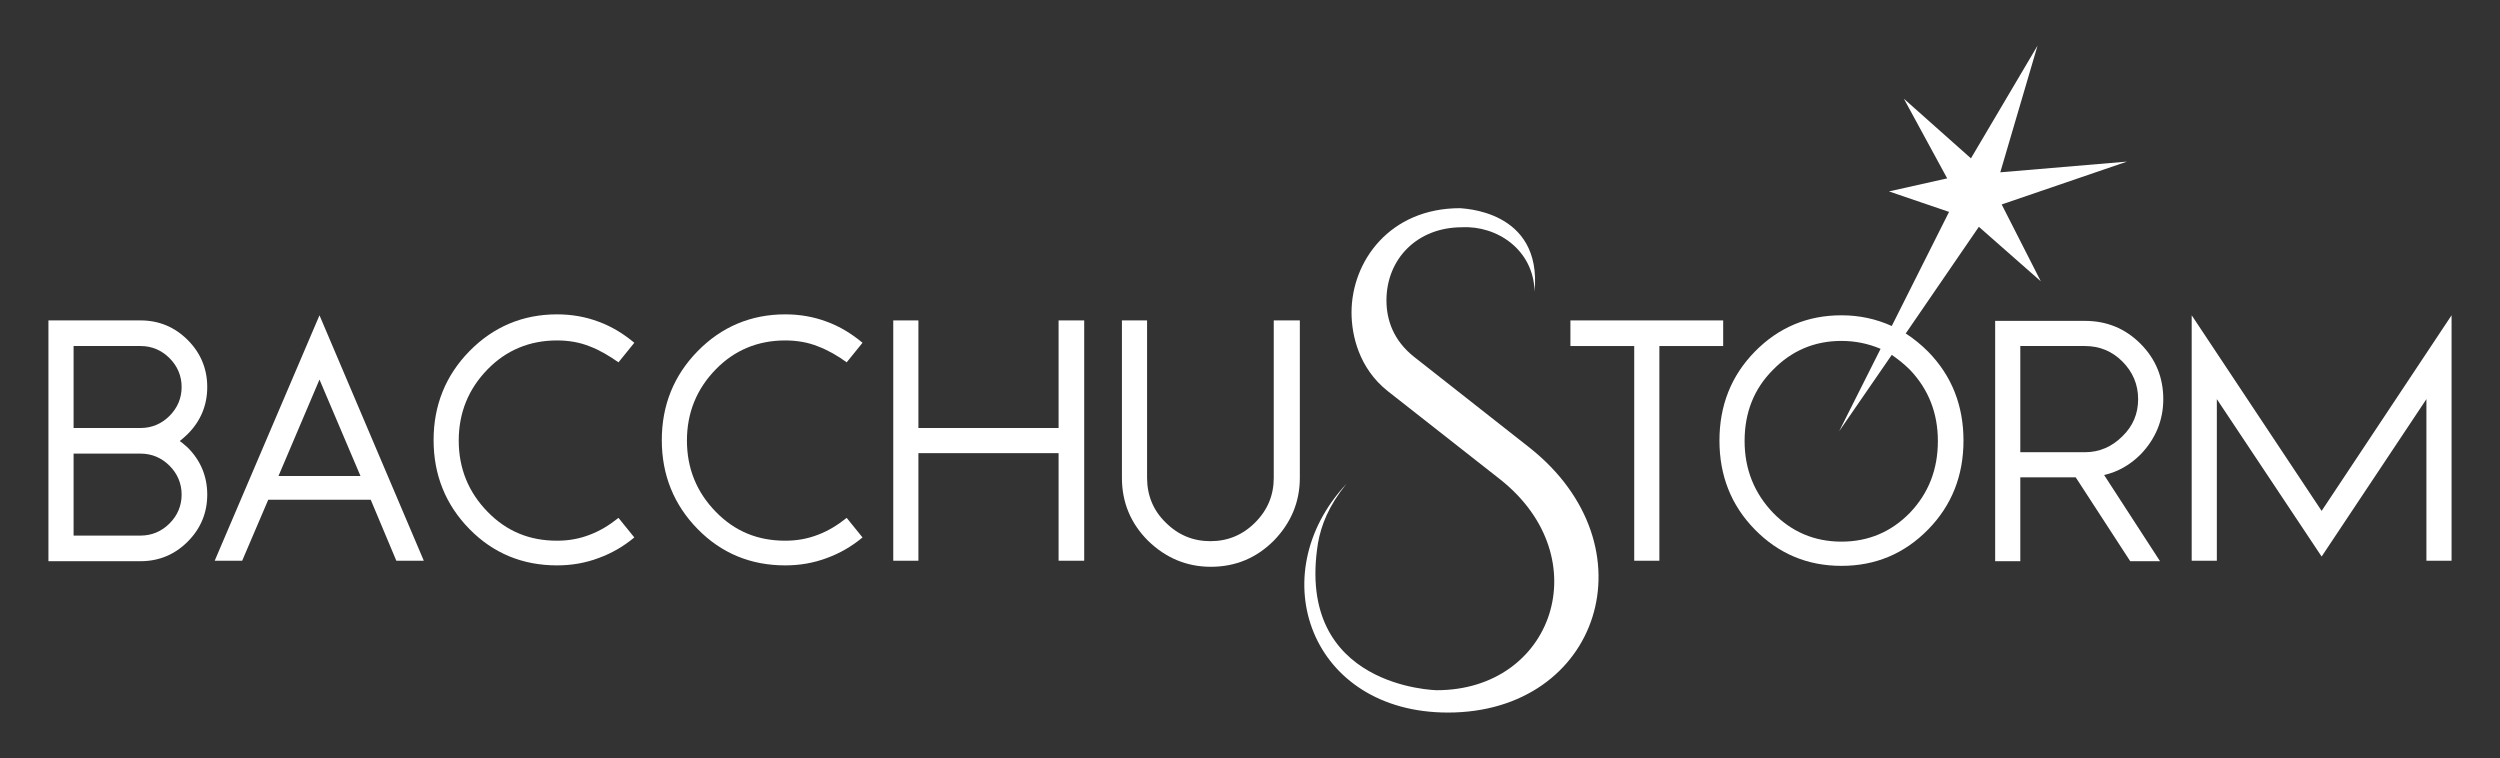 <?xml version="1.0" encoding="UTF-8"?> <svg xmlns="http://www.w3.org/2000/svg" xmlns:xlink="http://www.w3.org/1999/xlink" version="1.1" id="Calque_1" x="0px" y="0px" viewBox="0 0 536.8 162.8" style="enable-background:new 0 0 536.8 162.8;" xml:space="preserve"><rect x="0" y="0" width="536.8" height="162.8" fill="#333333" stroke="none"/> <style type="text/css"> .st0{fill:#FFFFFF;} .st1{display:none;} .st2{display:inline;fill:#E6007E;} </style> <g id="Calque_1_00000085938489134693358320000007162020023601068954_"> <g> <path class="st0" d="M40.3,96.1c2.8,2.8,4.2,6.2,4.2,10.1s-1.4,7.3-4.2,10.1c-2.8,2.8-6.2,4.2-10.1,4.2H10.4V68.8h19.8 c3.9,0,7.3,1.4,10.1,4.2c2.8,2.8,4.2,6.2,4.2,10.1s-1.4,7.3-4.2,10.1c-0.5,0.5-1.1,1-1.7,1.5C39.2,95.1,39.7,95.6,40.3,96.1z M15.8,74.3v17.6h14.4c2.4,0,4.5-0.9,6.2-2.6s2.6-3.8,2.6-6.2s-0.9-4.5-2.6-6.2c-1.7-1.7-3.8-2.6-6.2-2.6 C30.2,74.3,15.8,74.3,15.8,74.3z M15.8,97.3V115h14.4c2.4,0,4.5-0.9,6.2-2.6s2.6-3.8,2.6-6.2s-0.9-4.5-2.6-6.2 c-1.7-1.7-3.8-2.6-6.2-2.6H15.8V97.3z"></path> <path class="st0" d="M79.6,107.3h-22L52,120.4h-5.9l22.5-52.7L91,120.4h-5.9L79.6,107.3z M77.4,102.2l-8.8-20.7l-8.8,20.7H77.4z"></path> <path class="st0" d="M126.7,74.4c-2.2-0.9-4.6-1.3-7.1-1.3c-5.9,0-10.9,2.1-14.9,6.2c-4.1,4.2-6.2,9.3-6.2,15.3s2.1,11.1,6.2,15.3 c4.1,4.2,9,6.2,14.9,6.2c2.5,0,4.8-0.4,7.1-1.3c2.1-0.8,4.1-2,6.1-3.6l3.4,4.2c-2.4,2-4.9,3.4-7.6,4.4c-2.9,1.1-5.9,1.6-9,1.6 c-7.4,0-13.7-2.6-18.8-7.8c-5.1-5.2-7.7-11.6-7.7-19.1s2.6-13.9,7.7-19.1s11.4-7.9,18.8-7.9c3.1,0,6.1,0.5,9,1.6 c2.7,1,5.2,2.5,7.6,4.5l-3.4,4.2C130.8,76.4,128.8,75.2,126.7,74.4z"></path> <path class="st0" d="M175.7,74.4c-2.2-0.9-4.6-1.3-7.1-1.3c-5.9,0-10.9,2.1-14.9,6.2c-4.1,4.2-6.2,9.3-6.2,15.3s2.1,11.1,6.2,15.3 c4.1,4.2,9,6.2,14.9,6.2c2.5,0,4.8-0.4,7.1-1.3c2.1-0.8,4.1-2,6.1-3.6l3.4,4.2c-2.4,2-4.9,3.4-7.6,4.4c-2.9,1.1-5.9,1.6-9,1.6 c-7.4,0-13.7-2.6-18.8-7.8c-5.1-5.2-7.7-11.6-7.7-19.1s2.6-13.9,7.7-19.1c5.1-5.2,11.4-7.9,18.8-7.9c3.1,0,6.1,0.5,9,1.6 c2.7,1,5.2,2.5,7.6,4.5l-3.4,4.2C179.9,76.4,177.8,75.2,175.7,74.4z"></path> <path class="st0" d="M232.8,68.8v51.6h-5.5V97.3h-30.1v23.1h-5.4V68.8h5.4v23.1h30.1V68.8H232.8z"></path> <path class="st0" d="M279.1,68.8v33.8c0,5.2-1.9,9.7-5.6,13.5c-3.7,3.7-8.2,5.6-13.5,5.6c-5.2,0-9.7-1.9-13.5-5.6 c-3.7-3.7-5.6-8.2-5.6-13.5V68.8h5.4v33.8c0,3.7,1.3,7,4,9.6c2.7,2.7,5.9,4,9.6,4s6.9-1.3,9.6-4s4-5.9,4-9.6V68.8H279.1z"></path> <path class="st0" d="M329.5,62.6c-0.2-9-8.1-14.2-15.6-13.8c-9.6,0-16.2,6.8-16.2,15.7c0,4.2,1.5,8.6,5.9,12.1l24.8,19.5 c26.8,21.2,15.1,56.9-17.5,56.9c-29.5,0-40.1-29.5-21.8-49.1c-3.8,4.7-5.4,8.8-6.1,12.7c-5,31.1,25.5,31.6,25.5,31.6 c25,0,34.8-28.4,13.7-45.2L298,84c-6.2-4.9-7.8-12-7.8-16.9c0-11,8.2-22.4,23.3-22.4C313.5,44.8,331.2,44.8,329.5,62.6z"></path> <g> <polygon class="st0" points="370,68.8 337.2,68.8 337.2,74.3 350.9,74.3 350.9,120.4 356.3,120.4 356.3,74.3 370,74.3 "></polygon> <path class="st0" d="M464.5,85.7c0-4.6-1.6-8.6-4.9-11.9s-7.3-4.9-11.9-4.9h-19.3v51.6h5.4v-18h11.9l11.7,18h6.4l-12-18.5 c3-0.7,5.6-2.2,7.8-4.4C462.8,94.3,464.5,90.3,464.5,85.7z M455.7,93.7c-2.2,2.2-4.9,3.4-8,3.4h-13.9V74.3h13.9 c3.1,0,5.8,1.1,8,3.3c2.2,2.2,3.4,4.9,3.4,8.1C459.1,88.8,458,91.5,455.7,93.7z"></path> <polygon class="st0" points="498.5,109.7 470.6,67.7 470.6,120.4 476,120.4 476,85.7 498.5,119.5 521,85.7 521,120.4 526.4,120.4 526.4,67.7 "></polygon> <path class="st0" d="M438.2,60.4l-8.4-16.5l26.9-9.2L429.5,37l8-27.2L423.2,34l-14.4-12.8l9.3,17.1l-12.5,2.8l12.9,4.4L406.2,70 c-3.3-1.5-6.9-2.3-10.8-2.3c-7.3,0-13.5,2.6-18.6,7.8c-5.1,5.2-7.6,11.6-7.6,19.1s2.5,13.9,7.6,19.1s11.3,7.8,18.6,7.8 c7.3,0,13.5-2.6,18.6-7.8c5.1-5.2,7.6-11.6,7.6-19.1s-2.5-13.9-7.6-19.1c-1.5-1.5-3.1-2.8-4.8-3.9l15.7-22.9L438.2,60.4z M410.1,79.4c4,4.2,6,9.3,6,15.3c0,6.1-2,11.2-6,15.4c-4,4.1-8.9,6.2-14.7,6.2c-5.8,0-10.7-2.1-14.7-6.2c-4-4.2-6.1-9.3-6.1-15.4 s2-11.2,6.1-15.3c4-4.1,8.9-6.2,14.7-6.2c3,0,5.8,0.6,8.4,1.7l-8.9,17.7l11.3-16.4C407.5,77.1,408.8,78.1,410.1,79.4z"></path> </g> </g> </g> <g id="Calque_2_00000008856580474019649870000011411687783871072166_" class="st1"> <polygon class="st2" points="350.2,-83.4 366,-63.1 377.5,-74.8 373.4,-59.1 398.7,-56.3 373.3,-50.7 378.2,-33.6 367.1,-45.2 344.3,-10.4 359.6,-49.5 344.5,-53.8 359.6,-58.2 "></polygon> </g> </svg> 